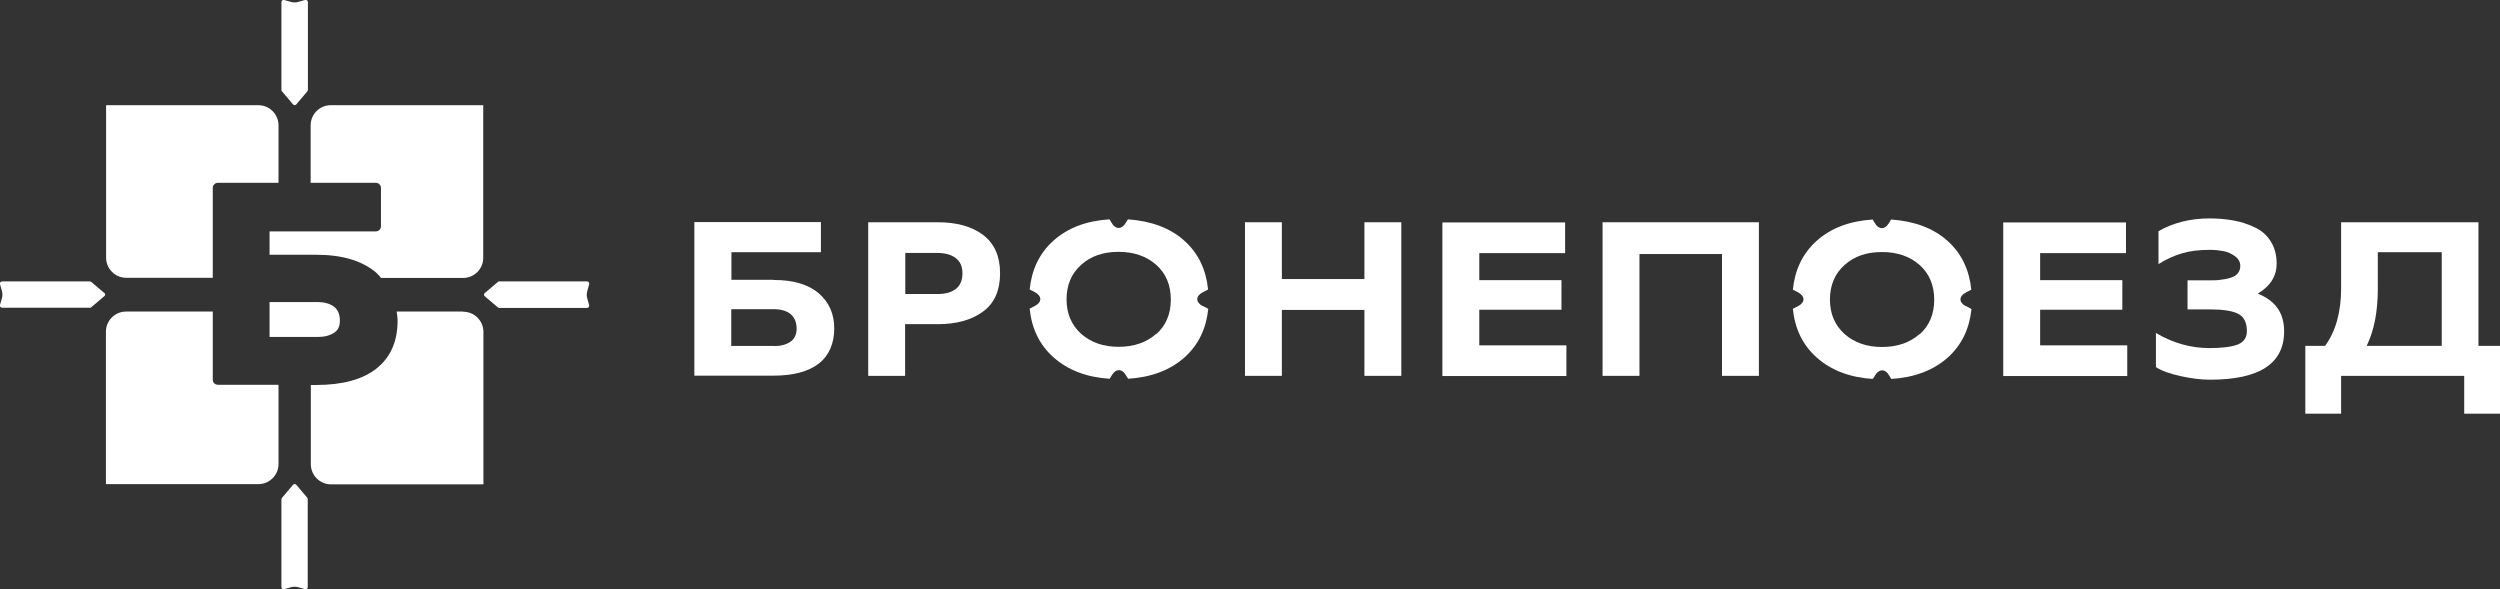 <?xml version="1.0" encoding="UTF-8"?> <svg xmlns="http://www.w3.org/2000/svg" id="Layer_2" data-name="Layer 2" viewBox="0 0 136.89 32.26"><rect x="0" y="0" width="136.89" height="32.26" fill="#333333" stroke="none"/><defs><style> .cls-1 { fill: #fff; stroke-width: 0px; } </style></defs><g id="Layer_1-2" data-name="Layer 1"><g><path class="cls-1" d="M42.36,15.33c1.08,0,1.9.24,2.47.73.57.49.85,1.13.85,1.93s-.28,1.48-.85,1.92c-.57.44-1.4.66-2.49.66h-4.32v-8.41h6.93v1.65h-4.9v1.51h2.3ZM42.42,18.95c.34,0,.62-.08.85-.23.23-.15.35-.4.35-.73s-.11-.61-.33-.79c-.22-.18-.52-.27-.91-.27h-2.34v2.01h2.37Z"></path><path class="cls-1" d="M51.34,12.17c1.05,0,1.88.23,2.5.7.61.47.92,1.16.92,2.09s-.3,1.63-.92,2.09c-.61.46-1.44.7-2.49.7h-1.79v2.83h-2.02v-8.41h3.8ZM51.34,16.1c.42,0,.75-.09,1-.28.24-.19.36-.47.36-.85s-.12-.65-.37-.84-.58-.28-1.01-.28h-1.75v2.25h1.78Z"></path><path class="cls-1" d="M74.71,12.17h2.02v8.41h-2.02v-3.61h-4.52v3.61h-2.02v-8.41h2.02v3.11h4.52v-3.11Z"></path><path class="cls-1" d="M81,18.91h4.77v1.68h-6.79v-8.41h6.72v1.68h-4.7v1.48h4.5v1.62h-4.5v1.96Z"></path><path class="cls-1" d="M87.74,12.17h8.57v8.41h-2.02v-6.67h-4.52v6.67h-2.02v-8.41Z"></path><path class="cls-1" d="M111.71,18.91h4.77v1.68h-6.79v-8.41h6.72v1.68h-4.7v1.48h4.5v1.62h-4.5v1.96Z"></path><path class="cls-1" d="M123.63,16.08c.96.38,1.44,1.06,1.44,2.06,0,1.77-1.35,2.65-4.05,2.65-.51,0-1.06-.07-1.64-.2-.58-.13-1.03-.29-1.33-.49v-1.87c.92.55,1.9.83,2.93.83.71,0,1.23-.07,1.56-.2.33-.14.49-.38.49-.73,0-.47-.16-.79-.48-.95-.32-.16-.84-.24-1.56-.24h-1.21v-1.59h1.16c.25,0,.46,0,.65-.03.18-.02.36-.05.54-.11.18-.05.31-.13.4-.24s.14-.25.14-.41c0-.21-.1-.39-.29-.53s-.41-.24-.64-.28c-.23-.04-.47-.07-.72-.07-.6,0-1.11.06-1.54.19s-.86.32-1.29.59v-1.8c.8-.46,1.73-.7,2.8-.7.47,0,.89.04,1.29.11s.78.19,1.16.37c.38.17.68.43.89.77.22.34.33.75.33,1.23,0,.67-.34,1.22-1.02,1.63Z"></path><path class="cls-1" d="M135.72,18.94h1.17v3.71h-1.96v-2.07h-6.74v2.07h-1.96v-3.71h1.08c.58-.79.88-1.84.88-3.14v-3.63h7.52v6.77ZM133.7,18.94v-5.13h-3.5v1.99c0,1.25-.2,2.3-.61,3.14h4.1Z"></path><path class="cls-1" d="M65.85,16.76c-.39-.21-.39-.55,0-.75l.3-.16c-.11-1.08-.53-1.98-1.3-2.67-.79-.71-1.83-1.08-3.09-1.17l-.13.21c-.21.35-.55.35-.75,0l-.13-.21c-1.25.08-2.28.46-3.07,1.17-.77.69-1.19,1.59-1.3,2.67l.29.15c.39.21.39.55,0,.75l-.29.15c.11,1.08.53,1.98,1.31,2.67.8.71,1.83,1.09,3.07,1.17l.13-.21c.21-.35.55-.35.75,0l.13.21c1.25-.08,2.29-.46,3.09-1.17.77-.69,1.19-1.59,1.3-2.66l-.3-.16ZM63.31,18.28c-.53.47-1.22.71-2.06.71s-1.51-.24-2.05-.71c-.53-.48-.8-1.11-.8-1.89s.27-1.42.8-1.89c.53-.48,1.21-.71,2.05-.71s1.53.24,2.06.71.8,1.11.8,1.9-.27,1.43-.8,1.9Z"></path><path class="cls-1" d="M107.64,16.77c-.39-.21-.39-.55,0-.75l.3-.16c-.11-1.08-.53-1.98-1.3-2.67-.79-.71-1.83-1.08-3.09-1.17l-.13.21c-.21.35-.55.35-.75,0l-.13-.21c-1.25.08-2.28.46-3.07,1.17-.77.69-1.19,1.59-1.3,2.67l.29.15c.39.21.39.55,0,.75l-.29.15c.11,1.08.53,1.98,1.31,2.67.8.71,1.83,1.09,3.07,1.17l.13-.21c.21-.35.55-.35.75,0l.13.21c1.25-.08,2.29-.46,3.09-1.17.77-.69,1.19-1.59,1.3-2.66l-.3-.16ZM105.11,18.29c-.53.47-1.22.71-2.06.71s-1.51-.24-2.05-.71c-.53-.48-.8-1.11-.8-1.89s.27-1.42.8-1.89c.53-.48,1.21-.71,2.05-.71s1.53.24,2.06.71.8,1.11.8,1.9-.27,1.43-.8,1.9Z"></path></g><g><path class="cls-1" d="M6.9,15.21h4.75v-4.92c0-.15.12-.28.28-.28h3.32v-3.15c0-.6-.49-1.1-1.1-1.1H5.81v8.35c0,.6.49,1.1,1.1,1.1Z"></path><path class="cls-1" d="M18.31,18.21c.13-.09.3-.25.3-.65,0-.34-.1-.58-.3-.75-.22-.18-.54-.27-.94-.27h-2.61v1.91h2.65c.36,0,.66-.08.9-.24Z"></path><path class="cls-1" d="M11.65,20.79v-3.73h-4.75c-.6,0-1.1.49-1.1,1.1v8.35h8.35c.6,0,1.1-.49,1.1-1.1v-4.34h-3.32c-.15,0-.28-.12-.28-.28Z"></path><path class="cls-1" d="M25.36,17.06h-3.64c.02.16.05.32.05.5,0,1.14-.39,2.02-1.17,2.63-.75.59-1.86.89-3.28.89h-.3v4.34c0,.6.49,1.1,1.1,1.1h8.35v-8.35c0-.6-.49-1.1-1.1-1.1Z"></path><path class="cls-1" d="M18.11,5.76c-.6,0-1.1.49-1.1,1.1v3.15h3.57c.15,0,.28.12.28.28v2.1c0,.15-.12.28-.28.28h-5.82v1.28h2.57c1.41,0,2.51.33,3.27.98.1.09.18.19.27.29h4.49c.6,0,1.1-.49,1.1-1.1V5.76h-8.35Z"></path><path class="cls-1" d="M16.74,0h-.04l-.39.11c-.12.03-.24.03-.36,0l-.39-.11h-.04c-.06,0-.11.05-.11.11v4.82s0,.05.03.07l.61.72c.04.05.12.05.17,0l.61-.72s.03-.05.03-.07V.11c0-.06-.05-.11-.11-.11Z"></path><path class="cls-1" d="M16.83,27.26l-.61-.72c-.04-.05-.12-.05-.17,0l-.61.72s-.03.05-.03.07v4.82c0,.06.05.11.11.11h.04l.39-.11c.12-.03.24-.03.36,0l.39.11h.04c.06,0,.11-.05.11-.11v-4.82s0-.05-.03-.07Z"></path><path class="cls-1" d="M5.72,16.05l-.72-.61s-.05-.03-.07-.03H.11c-.06,0-.11.05-.11.11v.04l.11.39c.03.12.03.24,0,.36l-.11.39v.04c0,.06.05.11.11.11h4.82s.05,0,.07-.03l.72-.61c.05-.04.05-.12,0-.17Z"></path><path class="cls-1" d="M32.26,15.56v-.04c0-.06-.05-.11-.11-.11h-4.82s-.05,0-.07.03l-.72.61c-.05.04-.05.12,0,.17l.72.61s.05.03.07.03h4.82c.06,0,.11-.05.11-.11v-.04l-.11-.39c-.03-.12-.03-.24,0-.36l.11-.39Z"></path></g></g></svg> 